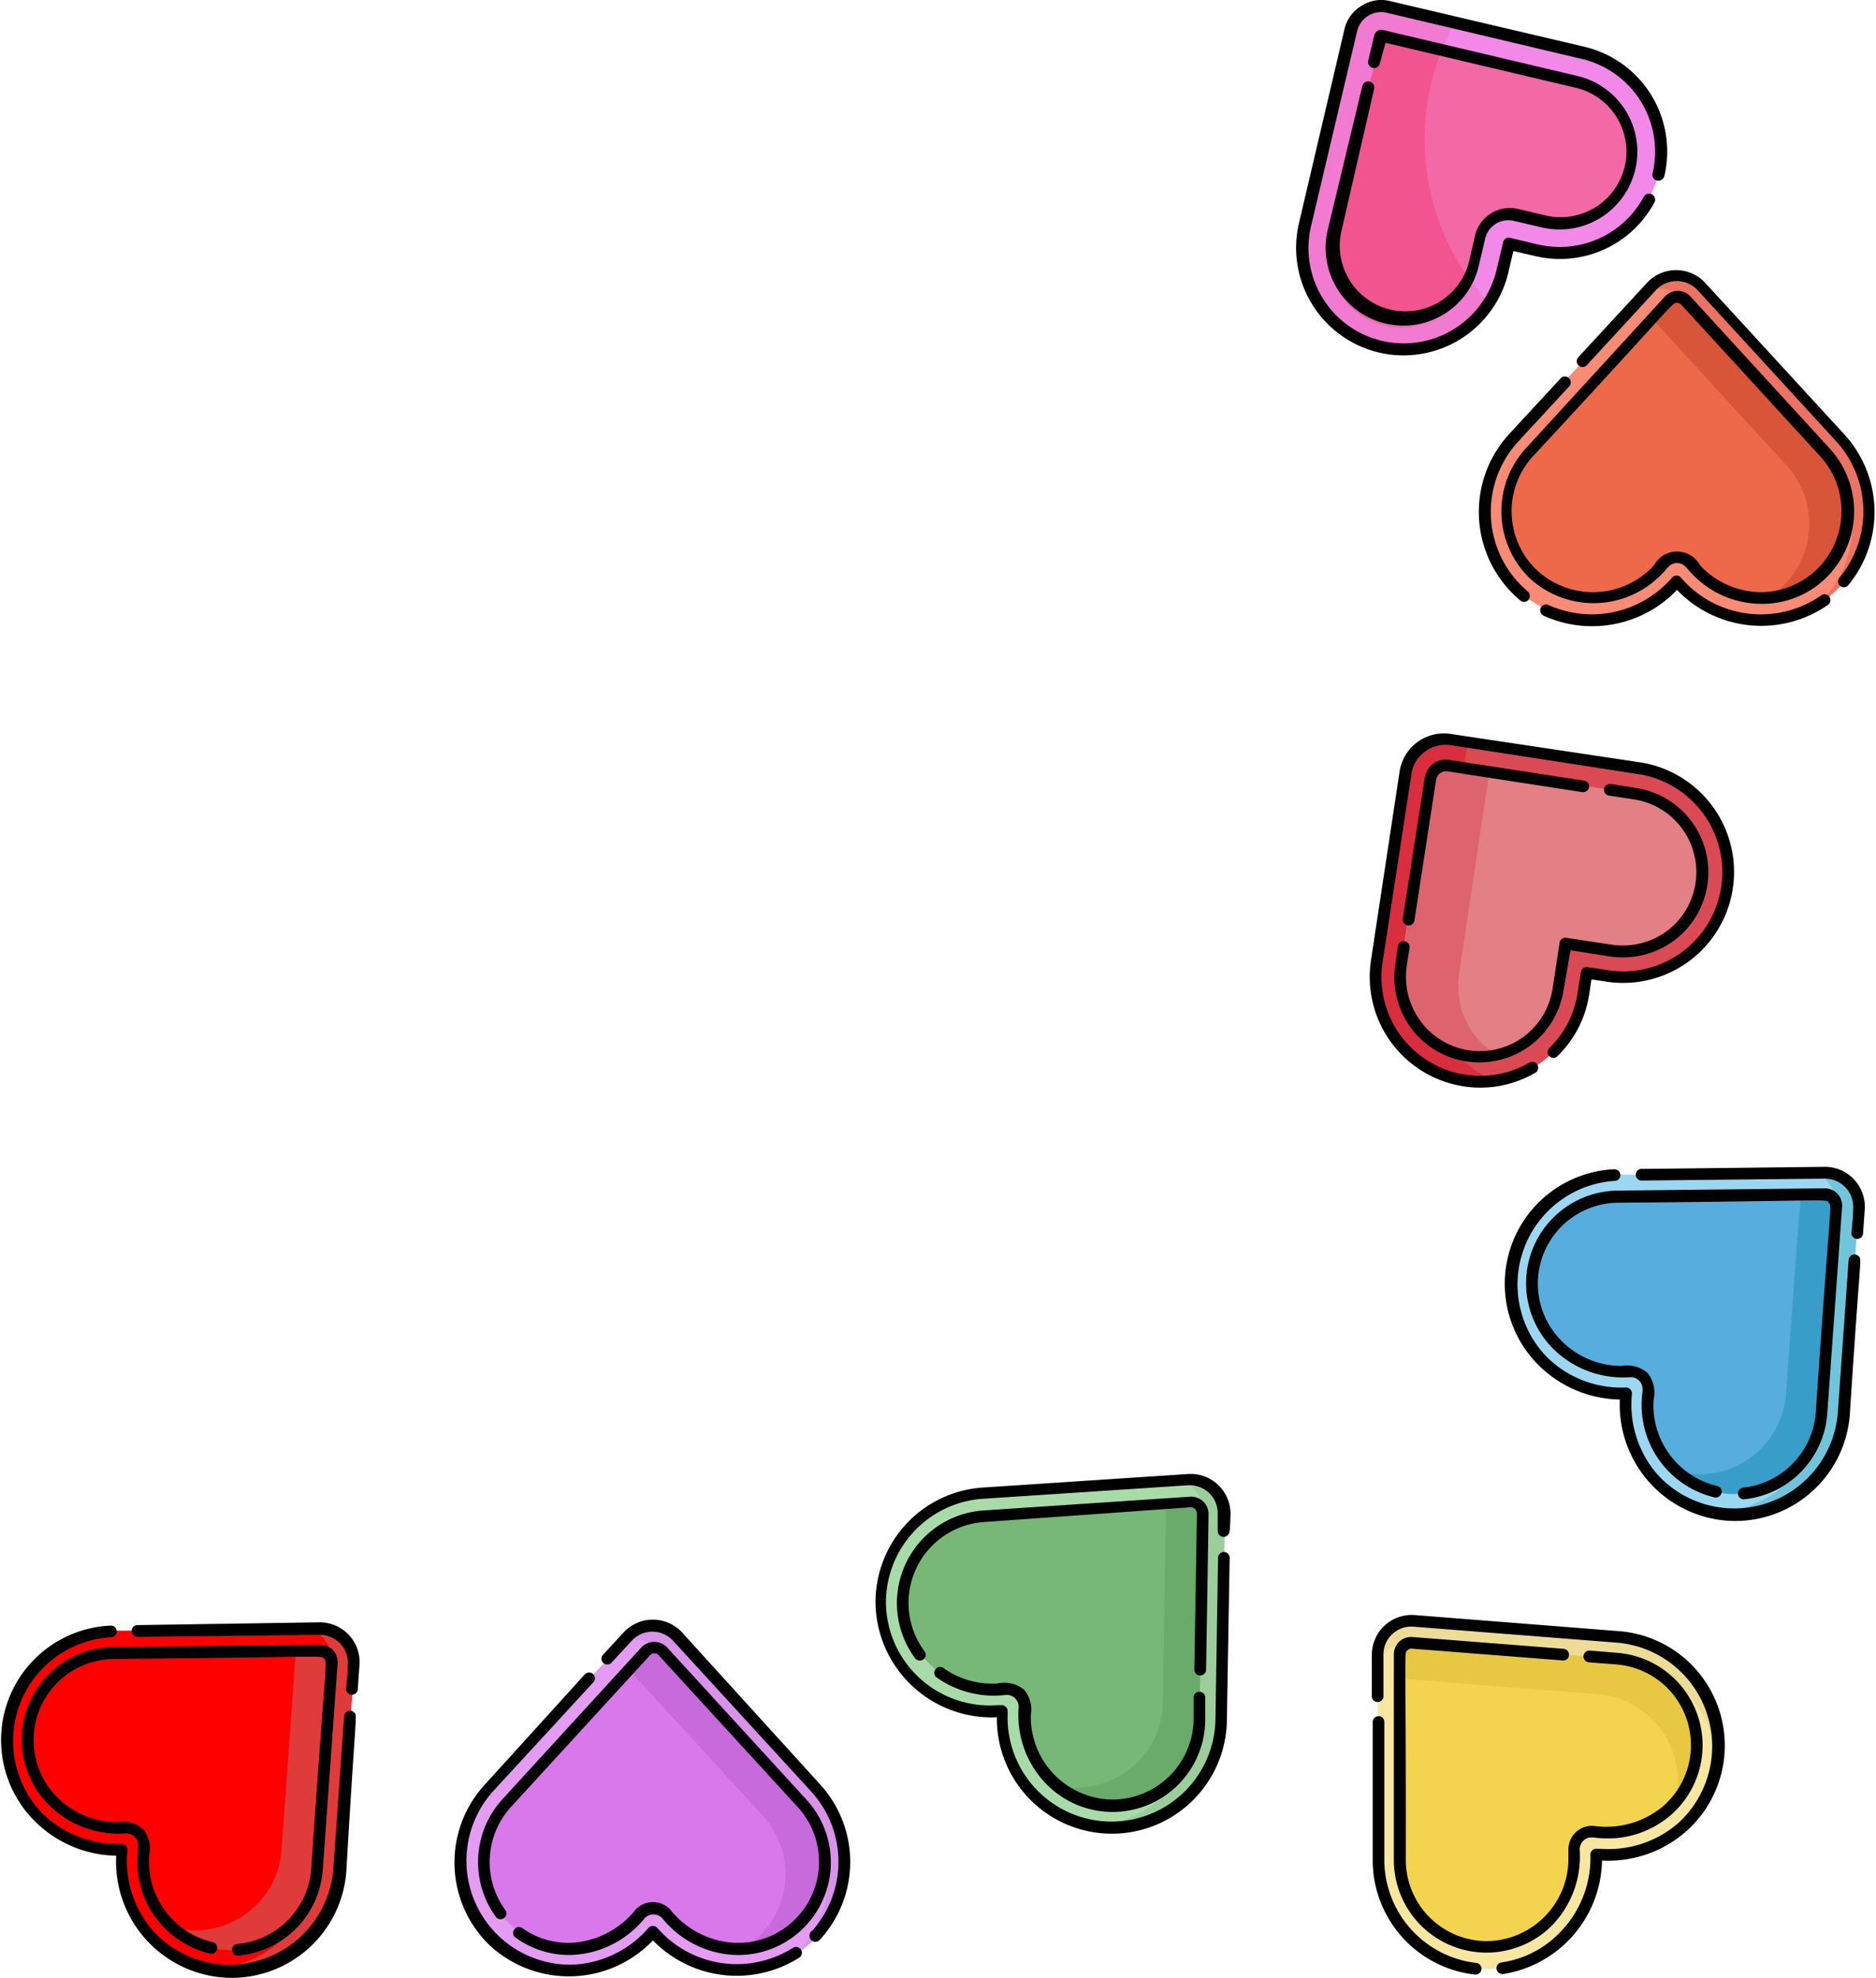 <svg xmlns="http://www.w3.org/2000/svg" viewBox="0 0 108.32 114.16"><defs><style>.cls-1{fill:#f288e8;}.cls-2{fill:#f27bd2;}.cls-3{fill:#f269a6;}.cls-4{fill:#f25490;}.cls-5{fill:#f7e7a1;}.cls-6{fill:#eddc96;}.cls-7{fill:#f4d44e;}.cls-8{fill:#e8c842;}.cls-9{fill:#e39cf2;}.cls-10{fill:#d892e8;}.cls-11{fill:#d978ea;}.cls-12{fill:#c76adb;}.cls-13{fill:#a9dba9;}.cls-14{fill:#9bce9b;}.cls-15{fill:#77b777;}.cls-16{fill:#6aaa6a;}.cls-17{fill:#9cd7f2;}.cls-18{fill:#71c5db;}.cls-19{fill:#57addd;}.cls-20{fill:#399dc9;}.cls-21{fill:red;}.cls-22{fill:#e03b3b;}.cls-23{fill:#da4a54;}.cls-24{fill:#d82e3d;}.cls-25{fill:#e28086;}.cls-26{fill:#dd636e;}.cls-27{fill:#fc8b75;}.cls-28{fill:#ea7363;}.cls-29{fill:#ed694a;}.cls-30{fill:#d8553a;}</style></defs><g id="Layer_2" data-name="Layer 2"><g id="hearts_br"><path class="cls-1" d="M86.75,15.66l.37-1.59,1.6.38a5.86,5.86,0,0,0,7-4.35h0a5.85,5.85,0,0,0-4.35-7l-1.59-.38L80.17.4A1.78,1.78,0,0,0,78,1.72l-2.28,9.65L75.36,13a5.85,5.85,0,0,0,4.35,7h0A5.86,5.86,0,0,0,86.75,15.66Z"/><path class="cls-2" d="M79.71,20h0A5.86,5.86,0,0,0,86,17.5a13.58,13.58,0,0,1-1.63-2.16A13.88,13.88,0,0,1,84,1.3L80.17.4A1.78,1.78,0,0,0,78,1.72l-2.28,9.65L75.36,13A5.85,5.85,0,0,0,79.71,20Z"/><path class="cls-3" d="M92.24,12.27a4.13,4.13,0,0,0,1.34-5.69A4.09,4.09,0,0,0,91,4.73L79.77,2.07a.05.05,0,0,0,0,0,.05.05,0,0,0,0,0L77,13.36a4.14,4.14,0,1,0,8,1.91l.37-1.6a1.72,1.72,0,0,1,2.07-1.27l1.59.37A4.09,4.09,0,0,0,92.24,12.27Z"/><path class="cls-4" d="M80.1,18.34a4.14,4.14,0,0,0,4.7-2.28c-.16-.23-.32-.47-.47-.72A13.88,13.88,0,0,1,83.25,2.89l-3.48-.82a.05.05,0,0,0,0,0,.05.05,0,0,0,0,0L77,13.36A4.15,4.15,0,0,0,80.1,18.34Z"/><path d="M79.63,20.35a6.22,6.22,0,0,0,7.46-4.61l.29-1.25,1.26.29a6.19,6.19,0,0,0,6.9-3.12.35.35,0,0,0-.62-.32,5.51,5.51,0,0,1-6.12,2.77l-1.6-.38a.33.33,0,0,0-.41.26l-.38,1.59A5.51,5.51,0,0,1,83.94,19a5.5,5.5,0,0,1-8.24-5.95L78.36,1.8A1.45,1.45,0,0,1,79,.91,1.43,1.43,0,0,1,80.09.74L91.33,3.4A5.49,5.49,0,0,1,95.42,10a.34.34,0,0,0,.26.42.36.36,0,0,0,.42-.26,6.21,6.21,0,0,0-4.61-7.46L80.25.06a2.08,2.08,0,0,0-1.61.26,2.14,2.14,0,0,0-1,1.32L75,12.89A6.21,6.21,0,0,0,79.63,20.35Z"/><path d="M79.34,5.13a.35.35,0,0,0-.26-.42.34.34,0,0,0-.42.26l-2,8.31a4.49,4.49,0,0,0,6.72,4.85,4.43,4.43,0,0,0,2-2.78l.38-1.6a1.37,1.37,0,0,1,1.65-1l1.59.37A4.48,4.48,0,0,0,91.1,4.39L79.85,1.73a.41.41,0,0,0-.31.05.42.42,0,0,0-.19.26L79,3.5a.35.35,0,0,0,.26.42.34.34,0,0,0,.41-.26L80,2.47l11,2.6a3.79,3.79,0,0,1,2.81,4.55,3.81,3.81,0,0,1-4.56,2.82l-1.59-.38a2.07,2.07,0,0,0-2.49,1.53l-.37,1.6a3.79,3.79,0,0,1-7.37-1.75Z"/><path class="cls-5" d="M81.71,93.51h0l11.85,1a6.3,6.3,0,0,1,5.75,6.69,6.38,6.38,0,0,1-6.93,5.86l-.21,0v.22a6.38,6.38,0,0,1-6.46,6.37h0a6.3,6.3,0,0,1-6.15-6.32c0-.31,0-3.84,0-7l0-4.89A2,2,0,0,1,81.71,93.51Z"/><path class="cls-6" d="M81.45,94.84h0l11.85.93a6.3,6.3,0,0,1,5.8,6.63,6.6,6.6,0,0,0,.21-1.27,6.3,6.3,0,0,0-5.8-6.65l-11.85-.94h0a2,2,0,0,0-2.1,2v.4A2,2,0,0,1,81.45,94.84Z"/><path class="cls-7" d="M81.57,94.81a.69.69,0,0,0-.74.69c0,.55,0,11.4,0,11.88a5,5,0,0,0,4.95,5h0a5.1,5.1,0,0,0,5.12-5.15v-.48a1,1,0,0,1,1.1-1,5.39,5.39,0,0,0,4.28-1.23,5,5,0,0,0-2.91-8.76l-4.58-.37-7.25-.57Z"/><path class="cls-8" d="M87.67,97.43l4.57.36a5.05,5.05,0,0,1,4.47,6.36,5,5,0,0,0-3.3-8.4l-4.58-.37-7.25-.57h0a.69.69,0,0,0-.74.69v1.39Z"/><path d="M79.93,107.39l0-8a.32.32,0,0,0-.34-.33.33.33,0,0,0-.33.33l0,8a6.64,6.64,0,0,0,5.9,6.58.35.35,0,0,0,.38-.3.34.34,0,0,0-.3-.37A6,6,0,0,1,79.93,107.39Z"/><path d="M81.67,93.22a2.3,2.3,0,0,0-2.46,2.3v2.32a.34.34,0,1,0,.67,0V95.52a1.61,1.61,0,0,1,1.73-1.63h0l11.83.93a6,6,0,0,1,3.46,10.41,6.14,6.14,0,0,1-4.49,1.48h-.21a.34.34,0,0,0-.37.33A6.16,6.16,0,0,1,90,111.61a5.8,5.8,0,0,1-3.3,1.66.34.34,0,0,0-.29.38.35.35,0,0,0,.39.29,6.76,6.76,0,0,0,5.7-6.55,6.8,6.8,0,0,0,4.83-1.66,6.62,6.62,0,0,0-3.84-11.58Z"/><path d="M81.27,95.25a.31.31,0,0,1,.26-.09l8.7.68a.32.32,0,0,0,.36-.31.33.33,0,0,0-.3-.36l-8.7-.68a1,1,0,0,0-1.11,1l0,11.88a5.35,5.35,0,0,0,9.1,3.8,5.72,5.72,0,0,0,1.63-4.43.68.68,0,0,1,.22-.5c.32-.3.67-.14,1-.14a5.57,5.57,0,0,0,4.05-1.34,5.35,5.35,0,0,0-3.11-9.36l-1.58-.13a.35.35,0,0,0-.36.31.35.35,0,0,0,.31.37l1.57.12a4.67,4.67,0,0,1,2.72,8.18,5.12,5.12,0,0,1-4,1.14,1.36,1.36,0,0,0-1.47,1.36v.48a4.76,4.76,0,0,1-4.77,4.81,4.69,4.69,0,0,1-4.62-4.68C81.19,94.89,81.05,95.45,81.27,95.25Z"/><path class="cls-9" d="M39.21,94.46h0l8,8.8a6.3,6.3,0,0,1-.33,8.82,6.38,6.38,0,0,1-9.07-.41l-.15-.16-.14.16a6.38,6.38,0,0,1-9.07.28h0a6.29,6.29,0,0,1-.21-8.82L33,98l3.34-3.58A2,2,0,0,1,39.21,94.46Z"/><path class="cls-10" d="M38.11,95.26h0c.53.57,7.51,8.16,8.06,8.74a6.32,6.32,0,0,1-.26,8.81,6.39,6.39,0,0,0,1-.79,6.3,6.3,0,0,0,.28-8.82l-8.06-8.75h0a2,2,0,0,0-2.87,0l-.28.3A2,2,0,0,1,38.11,95.26Z"/><path class="cls-11" d="M38.22,95.32a.69.69,0,0,0-1,0c-.37.4-7.72,8.38-8,8.74a5,5,0,0,0,.21,7h0a5.12,5.12,0,0,0,7.26-.29l.33-.36a1,1,0,0,1,1.5,0,5.38,5.38,0,0,0,4,2,5,5,0,0,0,3.83-8.41l-3.11-3.38-4.93-5.36Z"/><path class="cls-12" d="M40.91,101.38,44,104.76a5,5,0,0,1-1.06,7.7,5,5,0,0,0,3.3-8.4l-3.11-3.38-4.93-5.36h0a.69.69,0,0,0-1,0l-.94,1Z"/><path d="M39.38,94.22a2.3,2.3,0,0,0-3.37,0l-1.18,1.28a.34.34,0,0,0,0,.48.34.34,0,0,0,.47,0l1.18-1.28a1.62,1.62,0,0,1,2.38,0h0l8,8.73a6,6,0,0,1,.05,8,.35.35,0,0,0,.17.65.36.36,0,0,0,.25-.11,6.63,6.63,0,0,0,0-9S39.37,94.21,39.38,94.22Z"/><path d="M42.43,112.14a5.11,5.11,0,0,1-3.73-1.92,1.37,1.37,0,0,0-2,0A5.1,5.1,0,0,1,33,112.14a4.6,4.6,0,0,1-2.84-.85.35.35,0,0,0-.47.08.33.33,0,0,0,.08.47,5.28,5.28,0,0,0,3.25,1,5.72,5.72,0,0,0,4.21-2.13.7.7,0,0,1,1,0,5.72,5.72,0,0,0,4.21,2.13,5.35,5.35,0,0,0,4.09-9l-8-8.74a1,1,0,0,0-.75-.33,1,1,0,0,0-.76.33l-8,8.74a5.38,5.38,0,0,0-.36,6.84.34.34,0,0,0,.54-.4,4.71,4.71,0,0,1,.32-6l8-8.73a.34.34,0,0,1,.52,0l8,8.73A4.68,4.68,0,0,1,42.43,112.14Z"/><path d="M28.25,112.26A6.72,6.72,0,0,0,37.7,112a6.75,6.75,0,0,0,8.44,1,.34.34,0,0,0,.11-.47.35.35,0,0,0-.47-.1,6.07,6.07,0,0,1-7.69-1l-.15-.16a.34.34,0,0,0-.49,0A6.12,6.12,0,0,1,33,113.4a6,6,0,0,1-4.54-10l5.79-6.29a.34.34,0,0,0,0-.48.34.34,0,0,0-.47,0L28,103A6.64,6.64,0,0,0,28.25,112.26Z"/><path class="cls-13" d="M70.72,87.39h0c0,.78-.18,11.09-.2,11.89a6.3,6.3,0,0,1-6.28,6.2A6.39,6.39,0,0,1,57.91,99v-.22H57.7a6.37,6.37,0,0,1-6.81-6h0a6.3,6.3,0,0,1,5.88-6.58l7-.46,4.89-.33A2,2,0,0,1,70.72,87.39Z"/><path class="cls-14" d="M69.41,87.26h0c0,.79-.18,11.09-.19,11.89a6.31,6.31,0,0,1-6.25,6.2,6,6,0,0,0,1.27.13,6.3,6.3,0,0,0,6.28-6.2c0-.8.18-11.11.2-11.89h0a2,2,0,0,0-2.09-2l-.41,0A2,2,0,0,1,69.41,87.26Z"/><path class="cls-15" d="M69.45,87.38a.7.7,0,0,0-.74-.7l-11.85.78a5,5,0,0,0-4.7,5.26h0a5.12,5.12,0,0,0,5.46,4.79l.48,0a1,1,0,0,1,1.09,1,5.41,5.41,0,0,0,1.49,4.2,5,5,0,0,0,8.57-3.45l.08-4.6c0-3.22.11-7,.12-7.28Z"/><path class="cls-16" d="M67.22,93.63l-.08,4.59a5,5,0,0,1-6.07,4.85,5,5,0,0,0,8.18-3.81l.08-4.6c0-3.22.11-7,.12-7.28h0a.7.7,0,0,0-.74-.7l-1.38.09C67.31,87.89,67.26,91,67.22,93.63Z"/><path d="M69.78,87.39a1,1,0,0,0-1.09-1l-11.85.79a5.36,5.36,0,0,0-4,8.54.36.36,0,0,0,.48.06.34.34,0,0,0,.06-.47,4.68,4.68,0,0,1,3.46-7.46L68.73,87a.36.36,0,0,1,.38.37l-.15,9a.34.34,0,0,0,.34.34.35.35,0,0,0,.34-.33C69.78,87.83,69.78,87.39,69.78,87.39Z"/><path d="M64.24,103.87A4.77,4.77,0,0,1,59.52,99a1.77,1.77,0,0,0-.41-1.49,1.8,1.8,0,0,0-1.51-.34,4.84,4.84,0,0,1-3.12-.89.33.33,0,0,0-.47.08.33.33,0,0,0,.08.47,5.74,5.74,0,0,0,4,1,.69.69,0,0,1,.73.7A5.71,5.71,0,0,0,60.44,103a5.35,5.35,0,0,0,9.15-3.69l0-1.32a.33.33,0,0,0-.33-.34.32.32,0,0,0-.34.33l0,1.32A4.7,4.7,0,0,1,64.24,103.87Z"/><path d="M71.05,87.39a2.3,2.3,0,0,0-2.45-2.31l-11.85.78a6.63,6.63,0,0,0-6.19,6.93,6.71,6.71,0,0,0,7,6.33,6.64,6.64,0,0,0,13.28.16L71,89.93a.34.34,0,0,0-.33-.35.34.34,0,0,0-.34.33l-.15,9.36a6,6,0,0,1-6,5.87,6,6,0,0,1-6-6.16v-.21a.34.34,0,0,0-.35-.35l-.22,0a6,6,0,0,1-6.45-5.68,6,6,0,0,1,5.57-6.23l11.85-.78a1.65,1.65,0,0,1,1.23.44,1.62,1.62,0,0,1,.5,1.2s0,1,0,1a.34.34,0,1,0,.68,0C71,88.14,71,88.88,71.05,87.39Z"/><path class="cls-17" d="M107.34,69.84h0c-.07.78-.87,11-.94,11.85a6.3,6.3,0,0,1-6.65,5.8,6.38,6.38,0,0,1-5.91-6.88l0-.22h-.22A6.37,6.37,0,0,1,87.22,74h0a6.31,6.31,0,0,1,6.28-6.2l7,0,4.89,0A2,2,0,0,1,107.34,69.84Z"/><path class="cls-18" d="M106,69.59h0c0,.78-.79,11.06-.85,11.85a6.29,6.29,0,0,1-6.57,5.85,6.38,6.38,0,0,0,1.26.2,6.31,6.31,0,0,0,6.61-5.85c.06-.8.79-11.07.85-11.85h0a2,2,0,0,0-2-2.09h-.41A2,2,0,0,1,106,69.59Z"/><path class="cls-19" d="M106,69.71a.69.69,0,0,0-.7-.74l-11.87.13a5,5,0,0,0-5,5h0a5.12,5.12,0,0,0,5.19,5.08h.48a1,1,0,0,1,1,1.09,5.42,5.42,0,0,0,1.26,4.28,5,5,0,0,0,8.74-3l.33-4.58c.23-3.21.5-7,.52-7.26Z"/><path class="cls-20" d="M103.46,75.82l-.33,4.58a5,5,0,0,1-6.32,4.51,5,5,0,0,0,8.37-3.36l.33-4.58c.23-3.21.5-7,.52-7.26h0a.69.69,0,0,0-.7-.74H104C103.87,70.1,103.65,73.15,103.46,75.82Z"/><path d="M94.81,68.14l10.5-.11A1.63,1.63,0,0,1,107,69.77s0,.44-.1,1.38a.34.34,0,0,0,.32.36.33.33,0,0,0,.35-.31s.11-1.48.1-1.4a2.3,2.3,0,0,0-2.31-2.45l-10.51.12a.34.34,0,1,0,0,.67Z"/><path d="M107.32,72.51a.34.34,0,0,0-.58.21l-.63,8.89a6,6,0,0,1-10.38,3.53,6.14,6.14,0,0,1-1.52-4.48c0-.14.07-.31-.08-.47s-.32-.09-.46-.1a6.11,6.11,0,0,1-4.38-1.79,6,6,0,0,1,3.95-10.14.33.33,0,0,0,.32-.35.34.34,0,0,0-.35-.32,6.62,6.62,0,0,0-4.39,11.29,6.8,6.8,0,0,0,4.71,2,6.71,6.71,0,0,0,6.28,7,6.64,6.64,0,0,0,7-6.15C107.4,72.38,107.52,72.71,107.32,72.51Z"/><path d="M89.71,77.88a5.74,5.74,0,0,0,4.44,1.61.67.67,0,0,1,.5.21c.31.32.15.7.15,1A5.48,5.48,0,0,0,99,86.43a.34.34,0,0,0,.4-.26.33.33,0,0,0-.25-.4,4.79,4.79,0,0,1-3.67-5,1.8,1.8,0,0,0-.34-1.51,1.77,1.77,0,0,0-1.49-.42,4.86,4.86,0,0,1-3.46-1.42,4.67,4.67,0,0,1,3.27-8c12.49-.1,11.93-.24,12.13,0s.1-.35-.75,12.11a4.71,4.71,0,0,1-4.23,4.34.34.34,0,0,0,.07.67,5.36,5.36,0,0,0,4.83-5c.12-1.7-.2,2.81.85-11.85a1,1,0,0,0-1-1.1l-11.87.13A5.35,5.35,0,0,0,89.71,77.88Z"/><path class="cls-21" d="M20.47,96.17h0c-.07.79-.87,11.06-.94,11.85a6.29,6.29,0,0,1-6.65,5.8A6.38,6.38,0,0,1,7,106.94l0-.21H6.77a6.39,6.39,0,0,1-6.42-6.41h0a6.31,6.31,0,0,1,6.28-6.2l7,0H18.5A2,2,0,0,1,20.47,96.17Z"/><path class="cls-22" d="M19.13,95.92h0c-.05.79-.79,11.06-.84,11.86a6.3,6.3,0,0,1-6.58,5.84,5.72,5.72,0,0,0,1.26.2A6.3,6.3,0,0,0,19.58,108c.06-.8.79-11.08.85-11.86h0a2,2,0,0,0-2-2.09H18A1.94,1.94,0,0,1,19.13,95.92Z"/><path class="cls-21" d="M19.16,96a.69.69,0,0,0-.7-.74l-11.87.13a5,5,0,0,0-5,5h0A5.11,5.11,0,0,0,6.8,105.5h.49a1,1,0,0,1,1,1.1,5.4,5.4,0,0,0,1.26,4.27,5,5,0,0,0,8.74-3l.33-4.58.52-7.26Z"/><path class="cls-22" d="M16.59,102.15l-.33,4.58a5,5,0,0,1-6.32,4.51,5,5,0,0,0,8.37-3.35l.33-4.58.52-7.26h0a.69.69,0,0,0-.7-.74l-1.38,0C17,96.44,16.78,99.49,16.59,102.15Z"/><path d="M7.94,94.48l10.5-.12a1.65,1.65,0,0,1,1.21.51,1.62,1.62,0,0,1,.43,1.23s0,.44-.1,1.38a.34.34,0,0,0,.68,0s.1-1.48.1-1.4a2.3,2.3,0,0,0-2.32-2.44L7.93,93.8a.34.34,0,0,0-.33.34A.34.34,0,0,0,7.94,94.48Z"/><path d="M20.45,98.84a.34.34,0,0,0-.58.21l-.63,8.89a6,6,0,0,1-10.38,3.53A6.11,6.11,0,0,1,7.34,107c0-.15.07-.32-.08-.47s-.32-.1-.46-.11a6.15,6.15,0,0,1-4.38-1.78,6,6,0,0,1,4-10.14.34.34,0,0,0,.32-.35.33.33,0,0,0-.35-.32A6.61,6.61,0,0,0,2,105.11a6.81,6.81,0,0,0,4.71,2A6.71,6.71,0,0,0,13,114.15a6.64,6.64,0,0,0,7-6.16C20.53,98.71,20.65,99.05,20.45,98.84Z"/><path d="M2.85,104.21a5.72,5.72,0,0,0,4.43,1.61.72.72,0,0,1,.51.22c.3.32.14.69.14,1a5.48,5.48,0,0,0,4.2,5.72.33.33,0,0,0,.4-.26.33.33,0,0,0-.25-.4,4.78,4.78,0,0,1-3.67-5,1.82,1.82,0,0,0-.33-1.51,1.77,1.77,0,0,0-1.49-.43,4.86,4.86,0,0,1-3.47-1.41,4.68,4.68,0,0,1,3.27-8c12.49-.1,11.93-.23,12.13,0s.1-.34-.75,12.11a4.7,4.7,0,0,1-4.23,4.34.34.34,0,1,0,.07.67,5.36,5.36,0,0,0,4.83-5c.12-1.7-.2,2.81.85-11.84a1,1,0,0,0-1-1.1l-11.87.13A5.34,5.34,0,0,0,2.85,104.21Z"/><path class="cls-23" d="M84.54,62.36a6,6,0,0,0,6.89-5l.18-1.2,1.19.19a6,6,0,1,0,1.84-11.93L83.76,42.7a2.27,2.27,0,0,0-2.59,1.9L79.49,55.48a6,6,0,0,0,5.05,6.88Z"/><path class="cls-24" d="M84.54,62.36a5.79,5.79,0,0,0,1.66,0A6,6,0,0,1,82.74,56l2-13.12-1-.16a2.27,2.27,0,0,0-2.59,1.9L79.49,55.48a6,6,0,0,0,5.05,6.88Z"/><path class="cls-25" d="M94.42,45.81a4.54,4.54,0,0,1,3.09,1.95A4.58,4.58,0,0,1,93,54.86l-2.57-.39L90,57.1A4.56,4.56,0,0,1,88,60.19a4.62,4.62,0,0,1-3.17.76,4.56,4.56,0,0,1-3.1-1.84,4.65,4.65,0,0,1-.83-3.47l1.65-10.73a.91.91,0,0,1,1-.76Z"/><path class="cls-26" d="M84.63,60.91a4.56,4.56,0,0,0,1.84,0,4.62,4.62,0,0,1-1.38-1.23,4.71,4.71,0,0,1-.84-3.49L86,44.52l-2.41-.37a.91.91,0,0,0-1,.76L80.93,55.7a4.58,4.58,0,0,0,3.7,5.21Z"/><path d="M84.49,62.7a6.29,6.29,0,0,0,4.12-.76.34.34,0,1,0-.33-.59,5.7,5.7,0,0,1-8.45-5.82L81.5,44.65a1.89,1.89,0,0,1,.77-1.26A2,2,0,0,1,83.71,43l10.88,1.68A5.7,5.7,0,1,1,92.85,56l-1.19-.18a.36.36,0,0,0-.25.06.34.34,0,0,0-.13.22l-.19,1.2a5.61,5.61,0,0,1-1.63,3.19.33.33,0,0,0,0,.47.32.32,0,0,0,.47,0,6.28,6.28,0,0,0,1.83-3.57l.13-.86.86.13A6.37,6.37,0,1,0,94.69,44L83.81,42.37a2.59,2.59,0,0,0-3,2.18L79.16,55.43a6.39,6.39,0,0,0,5.33,7.27Z"/><path d="M90.68,54.85l2.24.35a5,5,0,0,0,3.71-.89h0a4.92,4.92,0,0,0-2.17-8.83L93,45.25a.32.32,0,0,0-.25.07.3.3,0,0,0-.13.22.33.33,0,0,0,.28.38l1.45.22a4.25,4.25,0,0,1,1.87,7.62h0a4.32,4.32,0,0,1-3.21.76l-2.57-.39a.33.33,0,0,0-.39.28l-.4,2.63A4.25,4.25,0,0,1,82,58.91a4.33,4.33,0,0,1-.77-3.21l.16-1a.34.34,0,0,0-.67-.11l-.15,1a5,5,0,0,0,.88,3.72,4.92,4.92,0,0,0,8.83-2.16Z"/><path d="M81.67,53.12,82.92,45a.61.61,0,0,1,.23-.37.57.57,0,0,1,.42-.11l7.79,1.2a.34.34,0,0,0,.39-.28.33.33,0,0,0-.28-.38l-7.79-1.2a1.21,1.21,0,0,0-.93.22,1.27,1.27,0,0,0-.49.82L81,53a.34.34,0,1,0,.67.1Z"/><path class="cls-27" d="M98.26,16.49h0l8.06,8.75a6.3,6.3,0,0,1-.28,8.82A6.37,6.37,0,0,1,97,33.72l-.15-.16-.15.16a6.37,6.37,0,0,1-9.06.34h0a6.3,6.3,0,0,1-.28-8.82l4.73-5.13,3.32-3.61A2,2,0,0,1,98.26,16.49Z"/><path class="cls-28" d="M97.23,17.3h0l8.06,8.75a6.31,6.31,0,0,1-.26,8.8,5.41,5.41,0,0,0,1-.79,6.3,6.3,0,0,0,.28-8.82l-8.06-8.75h0a2,2,0,0,0-2.87,0l-.28.3A2,2,0,0,1,97.23,17.3Z"/><path class="cls-29" d="M97.34,17.36a.7.7,0,0,0-1,0l-8,8.73a5,5,0,0,0,.21,7h0a5.12,5.12,0,0,0,7.26-.29l.33-.36a1,1,0,0,1,1.5,0,5.41,5.41,0,0,0,4,2,5,5,0,0,0,3.83-8.42l-3.11-3.38-4.93-5.35h0Z"/><path class="cls-30" d="M100,23.43l3.11,3.38a5,5,0,0,1-1.06,7.7,5,5,0,0,0,3.3-8.41l-3.11-3.38-4.93-5.35h0a.7.7,0,0,0-1,0l-.94,1Z"/><path d="M87.76,34.64a.34.34,0,0,0,.48,0,.36.36,0,0,0,0-.48,6,6,0,0,1-.6-8.65l3-3.25a.34.34,0,0,0-.5-.45l-3,3.24A6.65,6.65,0,0,0,87.76,34.64Z"/><path d="M96.83,34.05a6.74,6.74,0,0,0,8.75.84.34.34,0,0,0-.39-.55,6.08,6.08,0,0,1-8-.85c-.1-.1-.18-.27-.39-.27s-.29.18-.39.27a6.11,6.11,0,0,1-7,1.43.34.34,0,0,0-.28.62A6.78,6.78,0,0,0,96.83,34.05Z"/><path d="M105.63,25.87l-8-8.73a1,1,0,0,0-1.52,0l-8,8.73a5.38,5.38,0,0,0,.23,7.52A5.45,5.45,0,0,0,96,33.08c.24-.21.39-.58.83-.58s.59.36.83.58a5.53,5.53,0,0,0,3.88,1.77,5.26,5.26,0,0,0,3.86-1.46,5.37,5.37,0,0,0,.23-7.52Zm-4.06,8.31a4.88,4.88,0,0,1-3.41-1.55,1.51,1.51,0,0,0-2.66,0,4.77,4.77,0,0,1-6.77.27,4.69,4.69,0,0,1-.21-6.57h0c8.5-9.16,8-8.85,8.31-8.85a.34.34,0,0,1,.26.12l8,8.73A4.68,4.68,0,0,1,101.57,34.18Z"/><path d="M95.14,16.28l-4,4.33a.34.34,0,0,0,0,.48.34.34,0,0,0,.47,0l4-4.34a1.64,1.64,0,0,1,2.41,0l8,8.72a6,6,0,0,1,.21,7.85.35.35,0,0,0,0,.48.33.33,0,0,0,.47,0,6.64,6.64,0,0,0-.22-8.74l-8-8.71A2.29,2.29,0,0,0,95.14,16.28Z"/></g></g></svg>